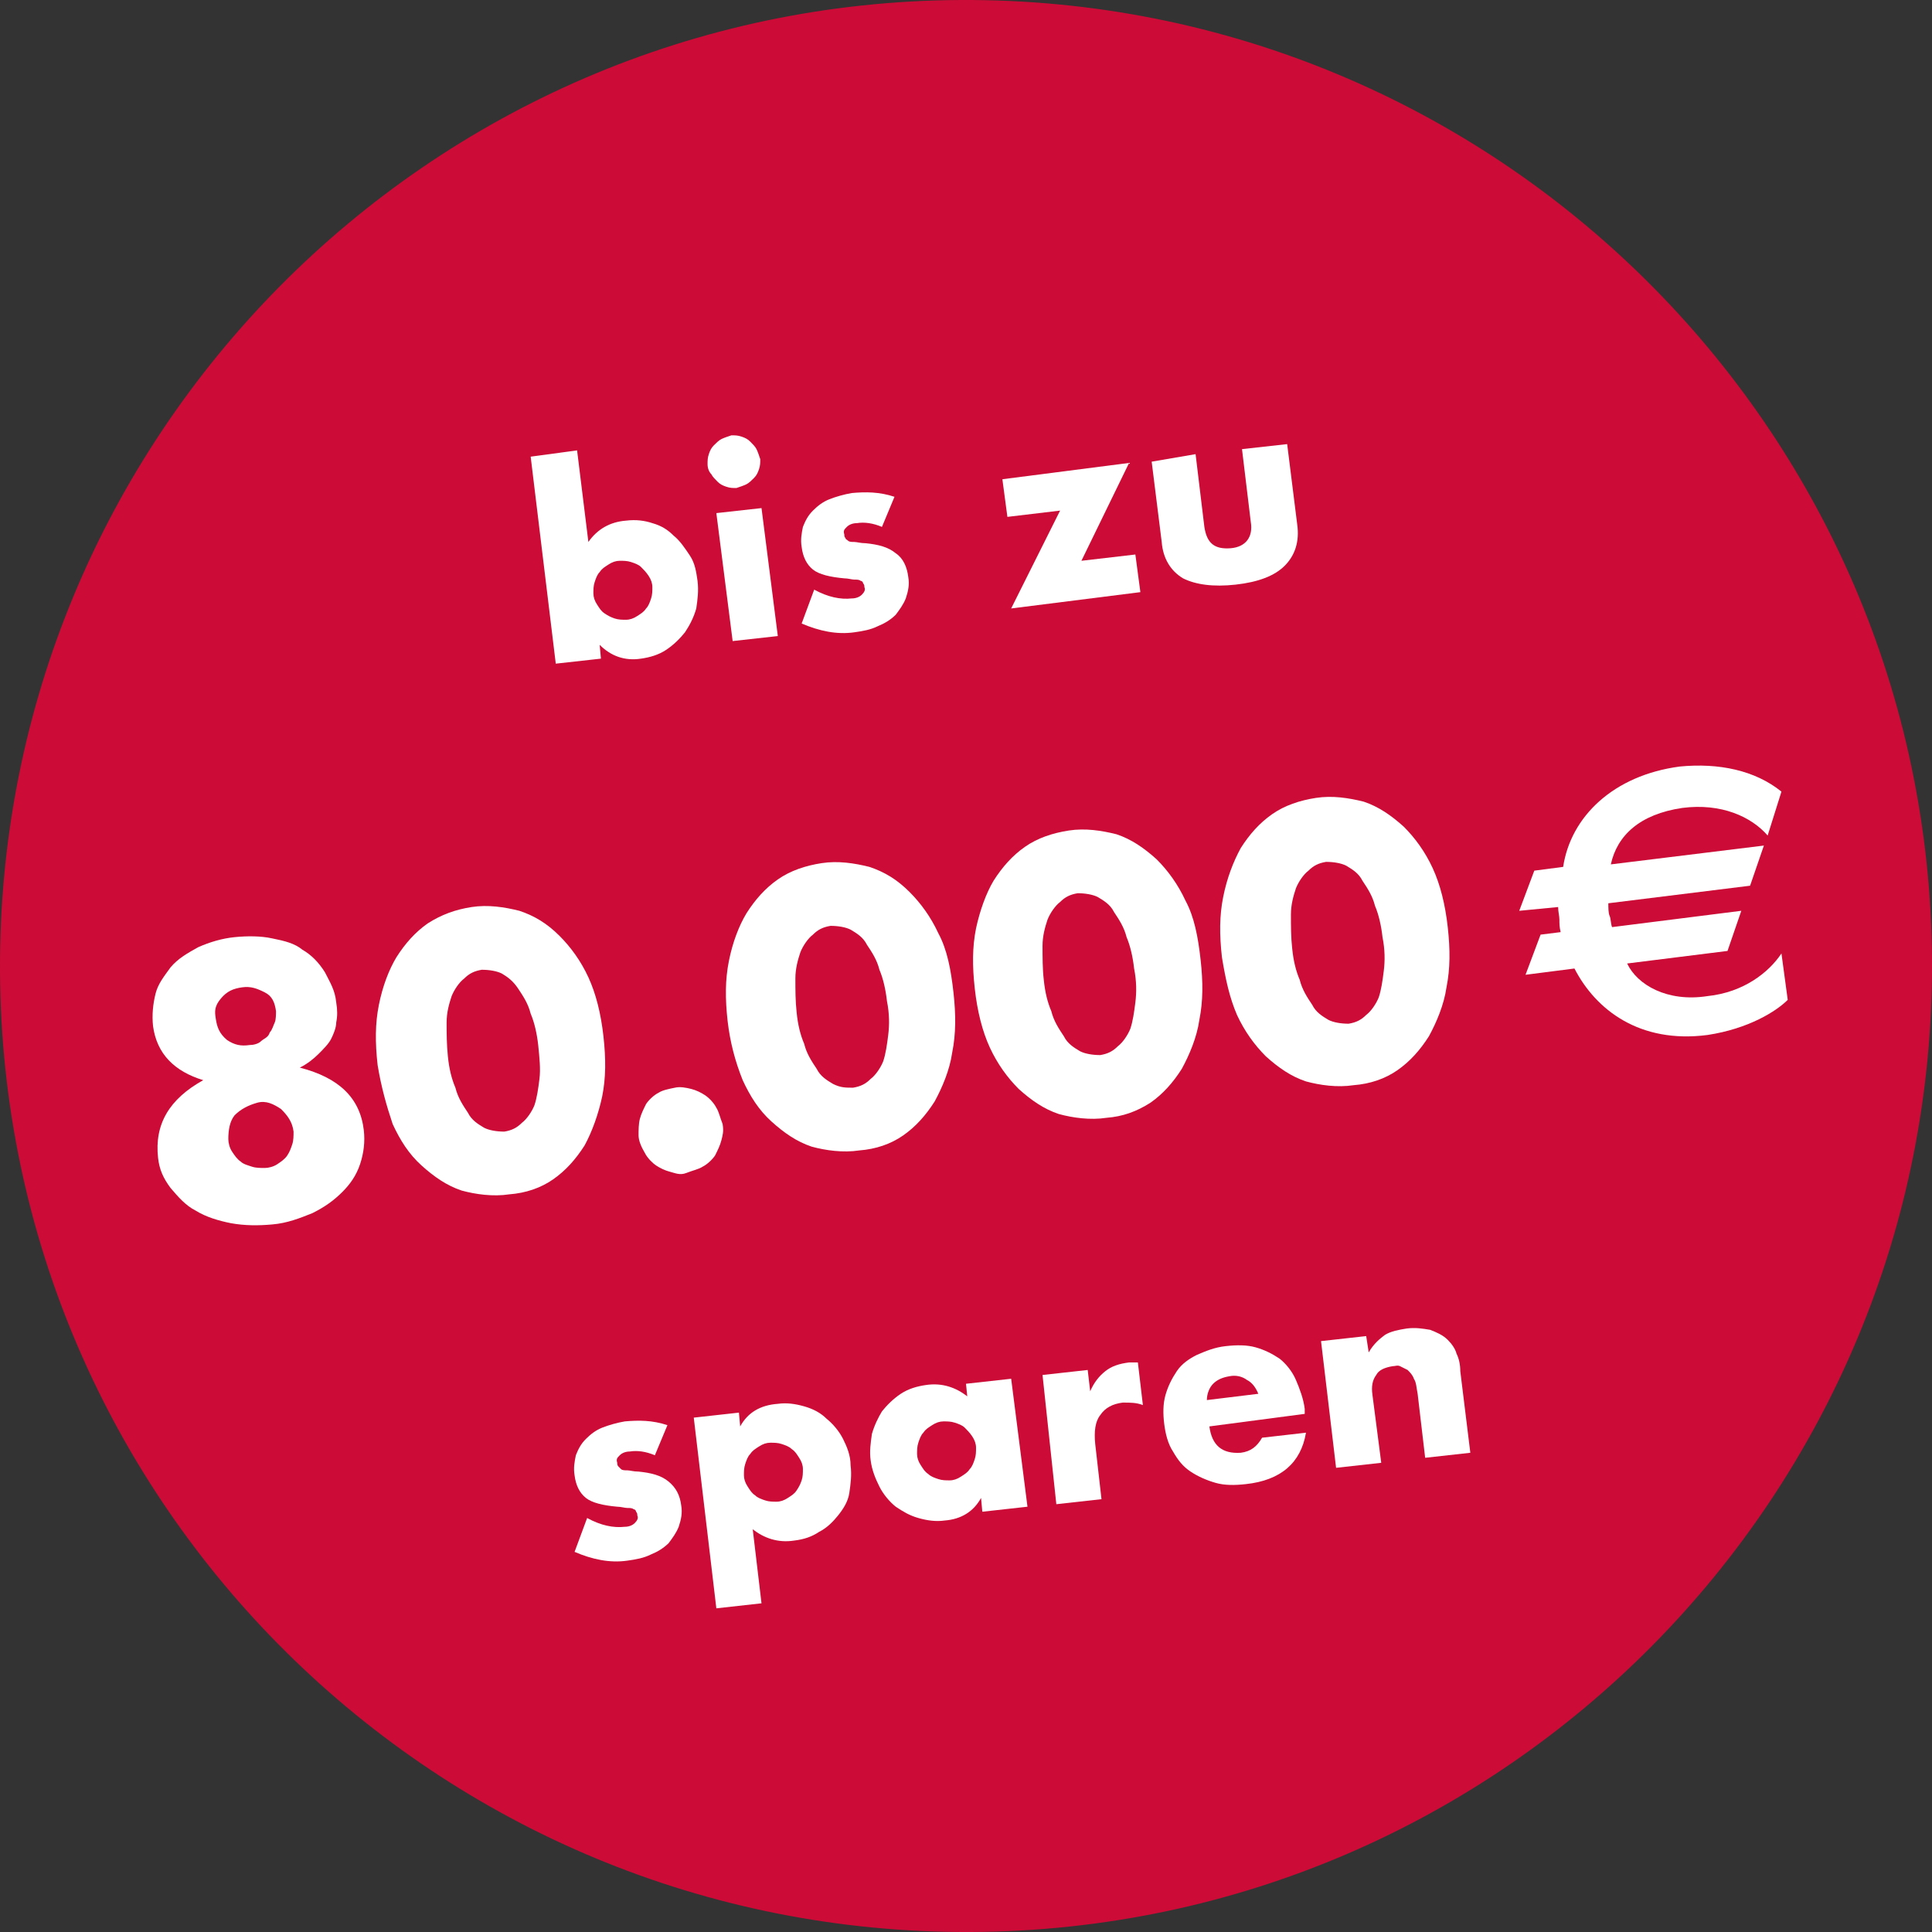<?xml version="1.0" encoding="utf-8"?>
<!-- Generator: Adobe Illustrator 26.3.1, SVG Export Plug-In . SVG Version: 6.00 Build 0)  -->
<svg version="1.1" id="Ebene_1" xmlns="http://www.w3.org/2000/svg" xmlns:xlink="http://www.w3.org/1999/xlink" x="0px" y="0px"
	 viewBox="0 0 154 154" style="enable-background:new 0 0 154 154;" xml:space="preserve">
<rect x="0" y="0" width="154" height="154" fill="#333333" stroke="none"/>
<style type="text/css">
	.st0{fill:#CC0B36;}
	.st1{display:none;fill:#FFFFFF;}
	.st2{display:none;}
	.st3{display:inline;fill:#FFFFFF;}
	.st4{fill:#FFFFFF;}
	.st5{display:none;fill:none;stroke:#FFFFFF;stroke-width:0.25;stroke-miterlimit:10;}
</style>
<g>
	<path class="st0" d="M77.4,154c42.5-0.2,76.8-34.9,76.6-77.4S119.1-0.2,76.6,0S-0.2,34.9,0,77.4S34.9,154.2,77.4,154"/>
	<path class="st1" d="M77.3,148.2C38,148.4,6,116.6,5.8,77.3S37.4,6,76.7,5.8s71.3,31.6,71.5,70.9S116.6,148,77.3,148.2L77.3,148.2z
		 M76.7,6.8C38,7,6.6,38.6,6.8,77.3s31.8,70.1,70.5,69.9c38.7-0.2,70.1-31.8,69.9-70.5C147,38,115.4,6.6,76.7,6.8z"/>
</g>
<g class="st2">
	<path class="st3" d="M44.9,35.7c-0.3-0.2-0.5-0.3-0.8-0.4c-0.3-0.1-0.5-0.1-0.8-0.1s-0.5,0.1-0.7,0.3s-0.2,0.4-0.2,0.6
		c0,0.2,0.1,0.3,0.2,0.4c0.1,0.1,0.2,0.2,0.4,0.2s0.3,0.1,0.5,0.1s0.4,0.1,0.6,0.1c0.8,0.2,1.4,0.4,1.8,0.8s0.7,0.9,0.7,1.6
		c0.1,0.5,0,0.9-0.1,1.3s-0.3,0.7-0.6,1s-0.6,0.5-1,0.8c-0.4,0.2-0.9,0.3-1.4,0.4c-1.1,0.1-2.2-0.1-3.3-0.6l0.8-2
		c0.4,0.3,0.8,0.5,1.1,0.6s0.7,0.1,1,0.1c0.4,0,0.7-0.2,0.8-0.4s0.2-0.4,0.2-0.6c0-0.1,0-0.2-0.1-0.3s-0.2-0.2-0.3-0.2
		c-0.1-0.1-0.3-0.1-0.5-0.2S43,39.1,42.7,39s-0.6-0.1-0.9-0.2c-0.3-0.1-0.6-0.2-0.8-0.4s-0.5-0.4-0.6-0.7c-0.2-0.3-0.3-0.6-0.3-1.1
		c0-0.4,0-0.9,0.1-1.2s0.3-0.7,0.5-1s0.5-0.5,0.9-0.7s0.8-0.3,1.3-0.4c0.4,0,0.9,0,1.4,0c0.5,0.1,1,0.2,1.5,0.4L44.9,35.7L44.9,35.7
		z"/>
	<path class="st3" d="M50.8,44.9l-2.2,0.3l-1-9.2l2.2-0.3l0.1,0.7c0.4-0.6,1-1,1.8-1.1c0.4,0,0.8,0,1.2,0.1s0.8,0.3,1.1,0.6
		s0.6,0.6,0.8,1s0.3,0.8,0.4,1.2s0,0.9-0.1,1.3s-0.3,0.8-0.5,1.1s-0.5,0.6-0.9,0.8s-0.8,0.3-1.2,0.4c-0.8,0.1-1.4-0.1-2-0.5
		L50.8,44.9L50.8,44.9z M52.8,38.4c0-0.2-0.1-0.4-0.2-0.5c-0.1-0.2-0.2-0.3-0.3-0.4s-0.3-0.2-0.5-0.2s-0.4-0.1-0.6,0
		c-0.2,0-0.4,0.1-0.5,0.2s-0.3,0.2-0.4,0.3s-0.2,0.3-0.2,0.5s-0.1,0.4,0,0.6c0,0.2,0.1,0.4,0.2,0.5s0.2,0.3,0.3,0.4s0.3,0.2,0.5,0.2
		c0.2,0.1,0.4,0.1,0.6,0c0.2,0,0.4-0.1,0.5-0.2c0.2-0.1,0.3-0.2,0.4-0.3s0.2-0.3,0.2-0.5S52.8,38.6,52.8,38.4L52.8,38.4z"/>
	<path class="st3" d="M60.6,34.4l2.2-0.3l0.8,6.1l-2.2,0.3l-0.1-0.7c-0.4,0.6-1,1-1.8,1.1c-0.4,0-0.9,0-1.3-0.1
		c-0.4-0.1-0.8-0.3-1.1-0.6s-0.6-0.6-0.8-1s-0.3-0.8-0.4-1.3c0-0.4,0-0.9,0.1-1.3s0.3-0.8,0.5-1.1s0.5-0.6,0.9-0.8
		c0.3-0.2,0.8-0.3,1.2-0.4c0.8-0.1,1.4,0.1,2,0.6L60.6,34.4L60.6,34.4z M58.3,37.7c0,0.2,0.1,0.4,0.2,0.5c0.1,0.2,0.2,0.3,0.3,0.4
		s0.3,0.2,0.5,0.2s0.4,0.1,0.6,0c0.2,0,0.4-0.1,0.5-0.2c0.2-0.1,0.3-0.2,0.4-0.3S61,38.2,61,38s0.1-0.4,0-0.5s-0.1-0.4-0.2-0.5
		s-0.2-0.3-0.3-0.4s-0.3-0.2-0.5-0.2s-0.4-0.1-0.6,0c-0.2,0-0.4,0.1-0.5,0.2c-0.2,0.1-0.3,0.2-0.4,0.3s-0.2,0.3-0.2,0.5
		C58.3,37.4,58.3,37.5,58.3,37.7L58.3,37.7z"/>
	<path class="st3" d="M64.2,33.9l2.2-0.3l0.1,1c0.2-0.4,0.4-0.7,0.7-0.9c0.3-0.2,0.7-0.4,1.1-0.4h0.2c0.1,0,0.2,0,0.2,0l0.2,2.1
		c-0.3-0.1-0.6-0.1-1-0.1c-0.5,0.1-0.9,0.3-1.1,0.6s-0.3,0.8-0.2,1.3l0.3,2.6l-2.2,0.3L64.2,33.9L64.2,33.9z"/>
	<path class="st3" d="M72.1,36.4c0.1,0.9,0.6,1.3,1.5,1.2c0.5-0.1,0.8-0.3,1-0.7l2.1-0.3c-0.2,1.5-1.2,2.3-2.9,2.5
		c-0.5,0.1-1,0-1.4-0.1s-0.8-0.3-1.2-0.5c-0.3-0.2-0.6-0.6-0.8-0.9c-0.2-0.4-0.3-0.8-0.4-1.3s0-1,0.1-1.4s0.3-0.8,0.6-1.1
		c0.3-0.3,0.6-0.6,1-0.8s0.9-0.3,1.4-0.4c0.5-0.1,1,0,1.4,0.1s0.8,0.3,1.1,0.5c0.3,0.3,0.6,0.6,0.8,1s0.3,0.9,0.4,1.4v0.2L72.1,36.4
		L72.1,36.4z M74.5,34.9c-0.1-0.3-0.3-0.5-0.5-0.7C73.7,34,73.4,34,73.1,34s-0.6,0.2-0.8,0.4S72,34.9,72,35.2L74.5,34.9L74.5,34.9z"
		/>
	<path class="st3" d="M77.5,32.3l2.2-0.3l0.1,0.8c0.2-0.4,0.5-0.7,0.8-0.8c0.3-0.2,0.6-0.3,1-0.3s0.8,0,1.1,0.1s0.6,0.3,0.8,0.5
		c0.2,0.2,0.3,0.4,0.4,0.7s0.2,0.5,0.2,0.9l0.5,3.9l-2.2,0.3L82,35c0-0.3-0.1-0.5-0.2-0.7s-0.2-0.3-0.3-0.4
		c-0.1-0.1-0.2-0.1-0.3-0.2c-0.1,0-0.2,0-0.4,0c-0.4,0-0.6,0.2-0.8,0.4c-0.2,0.2-0.2,0.6-0.2,1l0.4,3.3L78,38.7L77.5,32.3L77.5,32.3
		z"/>
	<path class="st3" d="M94.5,29.6c-0.3-0.2-0.6-0.3-0.8-0.4s-0.5-0.1-0.8-0.1s-0.5,0.1-0.7,0.3C92,29.6,92,29.8,92,30
		s0.1,0.3,0.2,0.4s0.2,0.2,0.4,0.2c0.2,0.1,0.3,0.1,0.6,0.1c0.2,0,0.4,0.1,0.6,0.1c0.8,0.2,1.4,0.4,1.8,0.8s0.7,0.9,0.7,1.6
		c0.1,0.5,0,0.9-0.1,1.3s-0.3,0.7-0.6,1c-0.3,0.3-0.6,0.5-1,0.8c-0.4,0.2-0.9,0.3-1.4,0.4c-1.1,0.1-2.2-0.1-3.3-0.6l0.8-2
		c0.4,0.3,0.8,0.5,1.1,0.6s0.7,0.1,1,0.1c0.4,0,0.7-0.2,0.8-0.4s0.2-0.4,0.2-0.6c0-0.1-0.1-0.2-0.1-0.3c-0.1-0.1-0.2-0.2-0.3-0.2
		c-0.1-0.1-0.3-0.1-0.5-0.2s-0.4-0.1-0.7-0.2c-0.3-0.1-0.6-0.1-0.9-0.2c-0.3-0.1-0.6-0.2-0.8-0.4s-0.5-0.4-0.6-0.6s-0.3-0.6-0.3-1.1
		c-0.1-0.4,0-0.9,0.1-1.2s0.3-0.7,0.5-1s0.5-0.5,0.9-0.7s0.8-0.3,1.3-0.4c0.4,0,0.9,0,1.4,0s1,0.2,1.5,0.4L94.5,29.6L94.5,29.6z"/>
	<path class="st3" d="M96.6,27.6c0-0.2,0-0.3,0-0.5c0.1-0.1,0.1-0.3,0.2-0.4s0.2-0.2,0.4-0.3s0.3-0.1,0.5-0.1s0.3,0,0.5,0
		s0.3,0.1,0.4,0.2s0.2,0.2,0.3,0.4c0.1,0.1,0.1,0.3,0.2,0.5s0,0.3,0,0.5c-0.1,0.2-0.1,0.3-0.2,0.4s-0.2,0.2-0.4,0.3
		s-0.3,0.1-0.5,0.1s-0.3,0-0.5,0s-0.3-0.1-0.4-0.2s-0.2-0.2-0.3-0.4C96.7,27.9,96.7,27.7,96.6,27.6z M99.2,29.6l0.8,6.1L97.8,36
		L97,29.9C97.1,29.9,99.2,29.6,99.2,29.6z"/>
	<path class="st3" d="M103,32.6c0.1,0.9,0.6,1.3,1.5,1.2c0.5-0.1,0.8-0.3,1-0.7l2.1-0.3c-0.2,1.5-1.2,2.3-2.9,2.5
		c-0.5,0.1-1,0-1.4-0.1s-0.8-0.3-1.2-0.5c-0.3-0.2-0.6-0.6-0.8-0.9c-0.2-0.4-0.3-0.8-0.4-1.3s0-1,0.1-1.4s0.3-0.8,0.6-1.1
		s0.6-0.6,1-0.8s0.9-0.3,1.4-0.4s1,0,1.4,0.1s0.8,0.3,1.1,0.5c0.3,0.3,0.6,0.6,0.8,1s0.3,0.9,0.4,1.4V32L103,32.6L103,32.6z
		 M105.4,31.1c-0.1-0.3-0.3-0.5-0.5-0.7s-0.5-0.2-0.8-0.2s-0.6,0.2-0.8,0.4s-0.3,0.5-0.3,0.8L105.4,31.1L105.4,31.1z"/>
</g>
<g class="st2">
	<path class="st3" d="M60.4,34.7l0,4.4c0.5-0.5,1.1-0.8,1.9-0.8c0.5,0,0.9,0.1,1.3,0.3s0.8,0.4,0.9,0.7c0.3,0.3,0.4,0.7,0.7,1.1
		c0.3,0.4,0.2,0.8,0.3,1.2c0,0.5-0.1,0.9-0.3,1.3c-0.1,0.4-0.4,0.8-0.6,1c-0.2,0.3-0.6,0.5-1,0.7c-0.4,0.2-0.8,0.2-1.2,0.3
		c-0.8,0-1.5-0.3-1.9-0.8l0,0.7l-2.2,0l0-10L60.4,34.7L60.4,34.7z M63.2,41.5c0-0.2-0.1-0.4-0.1-0.5c-0.1-0.2-0.2-0.3-0.3-0.4
		c-0.1-0.1-0.3-0.2-0.5-0.3c-0.2,0-0.4-0.1-0.6-0.1c-0.2,0-0.4,0.1-0.5,0.1c-0.2,0.1-0.3,0.2-0.4,0.3s-0.2,0.3-0.3,0.5
		c0,0.2-0.1,0.4-0.1,0.6s0.1,0.4,0.1,0.5c0.1,0.2,0.2,0.3,0.3,0.4c0.1,0.1,0.3,0.2,0.5,0.3c0.2,0,0.4,0.1,0.6,0.1
		c0.2-0.1,0.4-0.1,0.5-0.1c0.2-0.1,0.3-0.2,0.4-0.3s0.1-0.3,0.2-0.5C63,41.9,63.1,41.7,63.2,41.5z"/>
	<path class="st3" d="M66.3,36.1c0-0.2,0-0.3,0.1-0.5s0.1-0.3,0.2-0.4s0.2-0.2,0.3-0.3c0.1-0.1,0.3-0.1,0.5-0.1
		c0.2-0.1,0.3,0,0.5,0.1c0.2,0,0.3,0.1,0.4,0.2c0.1,0.1,0.2,0.2,0.3,0.3c0.2,0.3,0.2,0.4,0.1,0.6s0,0.3-0.1,0.5
		c-0.1,0.2-0.1,0.3-0.2,0.4c-0.1,0.1-0.2,0.2-0.4,0.3c-0.2,0.1-0.3,0.1-0.5,0.1s-0.3,0-0.5-0.1s-0.3-0.1-0.4-0.2s-0.2-0.2-0.3-0.3
		C66.4,36.4,66.3,36.3,66.3,36.1L66.3,36.1z M68.7,38.5l0.1,6.2l-2.2-0.1l-0.1-6.2L68.7,38.5L68.7,38.5z"/>
	<path class="st3" d="M74.1,40c-0.4-0.2-0.8-0.3-1.2-0.3c-0.2,0-0.3,0.1-0.5,0.1c-0.1,0.1-0.2,0.2-0.2,0.3s0,0.1,0.1,0.2
		c0.1,0.1,0.1,0.1,0.2,0.1c0.1,0,0.2,0,0.3,0.1c0.1,0.1,0.3,0,0.5,0.2c0.6,0.1,1.1,0.3,1.3,0.7c0.3,0.3,0.4,0.7,0.5,1.2
		c0,0.4-0.1,0.7-0.2,1c-0.1,0.3-0.4,0.6-0.6,0.7c-0.2,0.2-0.5,0.3-1,0.5c-0.3,0.2-0.7,0.1-1.2,0.2c-0.8,0-1.7-0.2-2.4-0.7l0.8-1.5
		c0.7,0.4,1.1,0.6,1.7,0.6c0.2,0,0.4-0.1,0.5-0.1c0.1-0.1,0.2-0.2,0.2-0.4c0-0.1,0-0.1-0.1-0.2l-0.1-0.1c0,0-0.2-0.1-0.3-0.1
		c-0.1,0-0.3,0-0.5-0.1c-0.7-0.1-1.2-0.3-1.4-0.6c-0.3-0.2-0.4-0.7-0.4-1.1c0-0.3,0.1-0.7,0.2-1c0.1-0.3,0.3-0.5,0.6-0.7
		c0.2-0.2,0.5-0.3,0.9-0.4c0.3-0.1,0.7-0.1,1.1-0.2c0.7,0,1.3,0.2,2,0.4L74.1,40L74.1,40z"/>
	<path class="st3" d="M83.4,42.7l2.6,0l0,1.8l-6.3,0.1l2.8-4.4l-2.5,0l0-1.8l6.2-0.1L83.4,42.7L83.4,42.7z"/>
	<path class="st3" d="M89.3,38.4l0,3.4c0,0.8,0.4,1.2,1.1,1.1s1.2-0.4,1.1-1.2l0-3.4l2.2,0l0,3.9c0,0.8-0.3,1.5-0.8,1.9
		c-0.6,0.4-1.4,0.6-2.5,0.6c-1.1,0-1.9-0.2-2.4-0.6c-0.6-0.4-0.8-1-0.8-1.9l0-3.9L89.3,38.4L89.3,38.4z"/>
</g>
<g>
	<path class="st4" d="M16.2,86.1c-2.3-0.7-3.7-2.1-4-4.3c-0.1-0.9,0-1.8,0.2-2.6c0.2-0.8,0.7-1.4,1.2-2.1c0.6-0.7,1.3-1.1,2.2-1.6
		c0.9-0.4,1.9-0.7,2.9-0.8s2.1-0.1,3,0.1c1,0.2,1.8,0.4,2.4,0.9c0.7,0.4,1.3,1,1.8,1.8c0.4,0.8,0.8,1.4,0.9,2.4
		c0.1,0.6,0.1,1.1,0,1.6c0,0.4-0.2,0.9-0.4,1.3s-0.6,0.8-1,1.2c-0.4,0.4-0.9,0.8-1.5,1.1c3.1,0.8,4.8,2.4,5.1,5
		c0.1,0.9,0,1.8-0.3,2.7c-0.3,0.9-0.8,1.6-1.4,2.2c-0.7,0.7-1.4,1.2-2.4,1.7c-1,0.4-2,0.8-3.2,0.9c-1.1,0.1-2.2,0.1-3.3-0.1
		c-1-0.2-2-0.5-2.8-1c-0.8-0.4-1.4-1.1-2-1.8c-0.6-0.8-0.9-1.5-1-2.4C12.3,89.6,13.5,87.6,16.2,86.1L16.2,86.1z M17.2,81.2
		c0.1,0.7,0.3,1.2,0.9,1.7c0.6,0.4,1.1,0.5,1.8,0.4c0.3,0,0.7-0.1,0.9-0.3c0.2-0.2,0.6-0.3,0.7-0.7c0.2-0.2,0.3-0.6,0.4-0.8
		c0.1-0.2,0.1-0.7,0.1-0.9c-0.1-0.7-0.3-1.2-0.9-1.5c-0.6-0.3-1.1-0.5-1.8-0.4s-1.2,0.3-1.7,0.9S17.1,80.6,17.2,81.2z M18.2,90.8
		c0,0.3,0.1,0.7,0.3,1c0.2,0.3,0.4,0.6,0.7,0.8c0.2,0.2,0.6,0.3,0.9,0.4c0.3,0.1,0.7,0.1,1,0.1s0.7-0.1,1-0.3
		c0.3-0.2,0.6-0.4,0.8-0.7s0.3-0.6,0.4-0.9c0.1-0.3,0.1-0.7,0.1-1c-0.1-0.8-0.5-1.3-1-1.8c-0.6-0.4-1.2-0.7-1.9-0.5s-1.3,0.5-1.8,1
		C18.3,89.4,18.2,90.1,18.2,90.8L18.2,90.8z"/>
	<path class="st4" d="M30.1,84.9c-0.2-1.8-0.2-3.3,0.1-4.8s0.8-2.8,1.4-3.8c0.7-1.1,1.5-2,2.5-2.7c1.1-0.7,2.2-1.1,3.5-1.3
		c1.3-0.2,2.6,0,3.8,0.3c1.2,0.4,2.2,1,3.2,2c0.9,0.9,1.7,2,2.3,3.3s1,2.9,1.2,4.7c0.2,1.8,0.2,3.3-0.1,4.8
		c-0.3,1.4-0.8,2.8-1.4,3.9c-0.7,1.1-1.5,2-2.5,2.7c-1,0.7-2.2,1.1-3.5,1.2c-1.3,0.2-2.7,0-3.8-0.3c-1.2-0.4-2.2-1.1-3.2-2
		c-1-0.9-1.7-2-2.3-3.3C30.8,88.1,30.4,86.7,30.1,84.9L30.1,84.9z M35.7,84.2c0.1,1,0.3,1.8,0.6,2.5c0.2,0.8,0.6,1.4,1,2
		c0.3,0.6,0.8,0.9,1.3,1.2c0.4,0.2,1,0.3,1.6,0.3c0.6-0.1,1-0.3,1.4-0.7c0.4-0.3,0.8-0.9,1-1.4c0.2-0.6,0.3-1.3,0.4-2.1
		c0.1-0.8,0-1.7-0.1-2.7c-0.1-0.9-0.3-1.8-0.6-2.5c-0.2-0.8-0.6-1.4-1-2c-0.4-0.6-0.8-0.9-1.3-1.2c-0.4-0.2-1-0.3-1.6-0.3
		c-0.6,0.1-1,0.3-1.4,0.7c-0.4,0.3-0.8,0.9-1,1.4c-0.2,0.6-0.4,1.3-0.4,2.1C35.6,82.4,35.6,83.2,35.7,84.2L35.7,84.2z"/>
	<path class="st4" d="M50.9,90.5c0-0.4,0-0.9,0.1-1.3s0.3-0.8,0.5-1.2c0.2-0.3,0.6-0.7,1-0.9c0.3-0.2,0.8-0.3,1.3-0.4
		c0.4-0.1,0.9,0,1.3,0.1c0.4,0.1,0.8,0.3,1.1,0.5c0.3,0.2,0.7,0.6,0.9,1c0.2,0.3,0.3,0.8,0.5,1.3c0.1,0.6,0,0.9-0.1,1.3
		c-0.1,0.4-0.3,0.8-0.5,1.2c-0.2,0.3-0.6,0.7-1,0.9c-0.3,0.2-0.8,0.3-1.3,0.5s-0.9,0-1.3-0.1c-0.4-0.1-0.8-0.3-1.1-0.5
		s-0.7-0.6-0.9-1C51.1,91.4,50.9,90.9,50.9,90.5L50.9,90.5z"/>
	<path class="st4" d="M58,81.4c-0.2-1.8-0.2-3.3,0.1-4.8s0.8-2.8,1.4-3.8c0.7-1.1,1.5-2,2.5-2.7c1-0.7,2.2-1.1,3.5-1.3
		c1.3-0.2,2.6,0,3.8,0.3c1.2,0.4,2.2,1,3.2,2c0.9,0.9,1.7,2,2.3,3.3c0.7,1.3,1,2.9,1.2,4.7s0.2,3.3-0.1,4.8
		c-0.2,1.4-0.8,2.8-1.4,3.9c-0.7,1.1-1.5,2-2.5,2.7s-2.2,1.1-3.5,1.2c-1.3,0.2-2.7,0-3.8-0.3c-1.2-0.4-2.2-1.1-3.2-2
		c-1-0.9-1.7-2-2.3-3.3C58.6,84.6,58.2,83.1,58,81.4L58,81.4z M63.5,80.7c0.1,1,0.3,1.8,0.6,2.5c0.2,0.8,0.6,1.4,1,2
		c0.3,0.6,0.8,0.9,1.3,1.2c0.6,0.3,1,0.3,1.6,0.3c0.6-0.1,1-0.3,1.4-0.7c0.4-0.3,0.8-0.9,1-1.4c0.2-0.6,0.3-1.3,0.4-2.1
		c0.1-0.8,0.1-1.7-0.1-2.7c-0.1-0.9-0.3-1.8-0.6-2.5c-0.2-0.8-0.6-1.4-1-2c-0.3-0.6-0.8-0.9-1.3-1.2c-0.4-0.2-1-0.3-1.6-0.3
		c-0.6,0.1-1,0.3-1.4,0.7c-0.4,0.3-0.8,0.9-1,1.4c-0.2,0.6-0.4,1.3-0.4,2.1C63.4,78.9,63.4,79.8,63.5,80.7L63.5,80.7z"/>
	<path class="st4" d="M77.7,78.8c-0.2-1.8-0.2-3.3,0.1-4.8c0.3-1.4,0.8-2.8,1.4-3.8c0.7-1.1,1.5-2,2.5-2.7s2.2-1.1,3.5-1.3
		c1.3-0.2,2.6,0,3.8,0.3c1.2,0.4,2.2,1.1,3.2,2c0.9,0.9,1.7,2,2.3,3.3c0.7,1.3,1,2.9,1.2,4.7c0.2,1.8,0.2,3.3-0.1,4.8
		c-0.2,1.4-0.8,2.8-1.4,3.9c-0.7,1.1-1.5,2-2.5,2.7c-1.1,0.7-2.2,1.1-3.5,1.2c-1.3,0.2-2.7,0-3.8-0.3c-1.2-0.4-2.2-1.1-3.2-2
		c-0.9-0.9-1.7-2-2.3-3.3C78.3,82.2,77.9,80.6,77.7,78.8L77.7,78.8z M83.2,78.1c0.1,1,0.3,1.8,0.6,2.5c0.2,0.8,0.6,1.4,1,2
		c0.3,0.6,0.8,0.9,1.3,1.2c0.4,0.2,1,0.3,1.6,0.3c0.6-0.1,1-0.3,1.4-0.7c0.4-0.3,0.8-0.9,1-1.4c0.2-0.6,0.3-1.3,0.4-2.1
		c0.1-0.8,0.1-1.7-0.1-2.7c-0.1-0.9-0.3-1.8-0.6-2.5c-0.2-0.8-0.6-1.4-1-2c-0.3-0.6-0.8-0.9-1.3-1.2c-0.4-0.2-1-0.3-1.6-0.3
		c-0.6,0.1-1,0.3-1.4,0.7c-0.4,0.3-0.8,0.9-1,1.4c-0.2,0.6-0.4,1.3-0.4,2.1S83.1,77.3,83.2,78.1L83.2,78.1z"/>
	<path class="st4" d="M97.4,76.3c-0.2-1.8-0.2-3.3,0.1-4.8s0.8-2.8,1.4-3.9c0.7-1.1,1.5-2,2.5-2.7c1-0.7,2.2-1.1,3.5-1.3
		c1.3-0.2,2.6,0,3.8,0.3c1.2,0.4,2.2,1.1,3.2,2c0.9,0.9,1.7,2,2.3,3.3s1,2.9,1.2,4.7s0.2,3.3-0.1,4.8c-0.2,1.4-0.8,2.8-1.4,3.9
		c-0.7,1.1-1.5,2-2.5,2.7s-2.2,1.1-3.5,1.2c-1.3,0.2-2.7,0-3.8-0.3c-1.2-0.4-2.2-1.1-3.2-2c-0.9-0.9-1.7-2-2.3-3.3
		C98,79.5,97.7,78.1,97.4,76.3L97.4,76.3z M103,75.6c0.1,1,0.3,1.8,0.6,2.5c0.2,0.8,0.6,1.4,1,2c0.3,0.6,0.8,0.9,1.3,1.2
		c0.4,0.2,1,0.3,1.6,0.3c0.6-0.1,1-0.3,1.4-0.7c0.4-0.3,0.8-0.9,1-1.4c0.2-0.6,0.3-1.3,0.4-2.1c0.1-0.8,0.1-1.7-0.1-2.7
		c-0.1-0.9-0.3-1.8-0.6-2.5c-0.2-0.8-0.6-1.4-1-2c-0.3-0.6-0.8-0.9-1.3-1.2c-0.4-0.2-1-0.3-1.6-0.3c-0.6,0.1-1,0.3-1.4,0.7
		c-0.4,0.3-0.8,0.9-1,1.4c-0.2,0.6-0.4,1.3-0.4,2.1C102.9,73.8,102.9,74.7,103,75.6L103,75.6z"/>
</g>
<path class="st4" d="M140.9,66.6c-1.3-1.5-3.7-2.6-6.8-2.2c-3.4,0.5-5.2,2.2-5.7,4.5l12.2-1.5l-1.1,3.2l-11.3,1.4c0,0.3,0,0.8,0.1,1
	s0.1,0.7,0.2,0.9l10.3-1.3l-1.1,3.2l-8,1c0.8,1.7,3.2,3.1,6.4,2.6c2.9-0.3,4.9-1.9,5.9-3.4l0.5,3.7c-0.9,0.9-3.1,2.3-6.4,2.8
	c-5.4,0.7-8.9-2-10.6-5.3l-3.9,0.5l1.2-3.2l1.6-0.2c-0.1-0.4-0.1-0.7-0.1-1c0-0.3-0.1-0.6-0.1-1l-3.1,0.3l1.2-3.2l2.3-0.3
	c0.6-4,4-7.3,9.3-8c3.1-0.3,6,0.3,8.1,2L140.9,66.6L140.9,66.6z"/>
<g class="st2">
	<path class="st3" d="M38,97.8l2.2-0.3l1.2,9.9l-2.2,0.3l-0.1-0.7c-0.4,0.6-1,1-1.8,1.1c-0.4,0.1-0.9,0-1.3-0.1
		c-0.4-0.1-0.8-0.3-1.1-0.6s-0.6-0.6-0.8-1s-0.3-0.8-0.4-1.3c0-0.4,0-0.9,0.1-1.3s0.3-0.8,0.5-1.1s0.5-0.6,0.9-0.8s0.8-0.3,1.2-0.4
		c0.8-0.1,1.4,0.1,2,0.6C38.6,102.2,38,97.8,38,97.8z M36.1,104.9c0,0.2,0.1,0.4,0.2,0.5c0.1,0.2,0.2,0.3,0.3,0.4s0.3,0.2,0.5,0.2
		c0.2,0.1,0.4,0.1,0.6,0c0.2,0,0.4-0.1,0.5-0.2s0.3-0.2,0.4-0.3c0.1-0.1,0.2-0.3,0.2-0.5s0.1-0.4,0-0.6s-0.1-0.4-0.2-0.5
		s-0.2-0.3-0.3-0.4s-0.3-0.2-0.5-0.2c-0.2-0.1-0.4-0.1-0.6,0s-0.4,0.1-0.5,0.2s-0.3,0.2-0.4,0.3c-0.1,0.1-0.2,0.3-0.2,0.5
		C36.1,104.6,36.1,104.7,36.1,104.9L36.1,104.9z"/>
	<path class="st3" d="M44.2,100.9l0.4,3.4c0.1,0.8,0.5,1.1,1.2,1s1-0.5,1-1.3l-0.4-3.4l2.2-0.3l0.5,3.9c0.1,0.8-0.1,1.5-0.6,2
		s-1.3,0.8-2.4,0.9s-1.9,0-2.5-0.3s-0.9-0.9-1-1.8l-0.5-3.9L44.2,100.9L44.2,100.9z"/>
	<path class="st3" d="M50,100.2l2.2-0.3l0.1,1c0.2-0.4,0.4-0.7,0.7-0.9c0.3-0.2,0.7-0.4,1.1-0.4c0.1,0,0.1,0,0.2,0
		c0.1,0,0.2,0,0.2,0l0.2,2.1c-0.3-0.1-0.6-0.1-1-0.1c-0.5,0.1-0.9,0.3-1.1,0.6c-0.2,0.3-0.3,0.8-0.2,1.3l0.3,2.6l-2.2,0.3L50,100.2
		L50,100.2z"/>
	<path class="st3" d="M60.4,100.9c-0.4-0.2-0.8-0.3-1.2-0.2c-0.2,0-0.4,0.1-0.6,0.2s-0.3,0.2-0.4,0.4s-0.2,0.3-0.3,0.5
		c0,0.2-0.1,0.4,0,0.6c0,0.2,0.1,0.4,0.2,0.6s0.2,0.3,0.4,0.4s0.3,0.2,0.5,0.2s0.4,0.1,0.6,0c0.4-0.1,0.8-0.2,1.1-0.6l0.2,1.8
		c-0.5,0.3-1,0.5-1.5,0.5c-0.4,0.1-0.9,0-1.3-0.1s-0.8-0.3-1.1-0.5s-0.6-0.6-0.9-0.9c-0.2-0.4-0.4-0.8-0.4-1.3
		c-0.1-0.5,0-0.9,0.1-1.4c0.1-0.4,0.3-0.8,0.6-1.1c0.3-0.3,0.6-0.6,1-0.8s0.8-0.3,1.3-0.4s1,0,1.5,0.2L60.4,100.9L60.4,100.9z"/>
	<path class="st3" d="M60.8,95l2.2-0.3l0.6,4.6c0.2-0.4,0.5-0.7,0.8-0.8s0.6-0.3,1-0.3c0.8-0.1,1.4,0.1,1.8,0.4
		c0.4,0.4,0.7,0.9,0.8,1.7l0.5,3.9l-2.2,0.3l-0.4-3.1c0-0.3-0.1-0.6-0.2-0.7c-0.1-0.2-0.2-0.3-0.3-0.4c-0.2-0.1-0.4-0.2-0.7-0.2
		c-0.4,0-0.6,0.2-0.8,0.4c-0.2,0.2-0.2,0.6-0.2,1l0.4,3.3l-2.2,0.3L60.8,95L60.8,95z"/>
	<path class="st3" d="M81.7,102.5l-2.9,0.4l-2.7-3.2l0.4,3.5l-2.3,0.3l-1.1-9l3.6-0.4c0.5-0.1,0.9,0,1.3,0.1s0.7,0.3,1,0.5
		s0.5,0.5,0.7,0.8s0.3,0.7,0.3,1.1c0.1,0.7,0,1.3-0.3,1.7s-0.7,0.8-1.3,1L81.7,102.5L81.7,102.5z M76,98.1l0.4-0.1
		c0.5-0.1,0.8-0.2,1-0.4c0.2-0.2,0.3-0.5,0.3-0.9s-0.2-0.6-0.5-0.8s-0.6-0.2-1.1-0.2l-0.4,0.1L76,98.1L76,98.1z"/>
	<path class="st3" d="M86.2,95.7l2.2-0.3l0.8,6.1l-2.2,0.3l-0.1-0.7c-0.4,0.6-1,1-1.8,1.1c-0.4,0.1-0.9,0-1.3-0.1s-0.8-0.3-1.1-0.6
		c-0.3-0.3-0.6-0.6-0.8-1c-0.2-0.4-0.3-0.8-0.4-1.3c-0.1-0.4,0-0.9,0.1-1.3s0.3-0.8,0.5-1.1s0.5-0.6,0.9-0.8
		c0.3-0.2,0.8-0.3,1.2-0.4c0.8-0.1,1.4,0.1,2,0.6C86.3,96.3,86.2,95.7,86.2,95.7z M83.9,99.1c0,0.2,0.1,0.4,0.2,0.5
		c0.1,0.2,0.2,0.3,0.3,0.4s0.3,0.2,0.5,0.2c0.2,0.1,0.4,0.1,0.6,0c0.2,0,0.4-0.1,0.5-0.2s0.3-0.2,0.4-0.3c0.1-0.1,0.2-0.3,0.2-0.5
		c0.1-0.2,0.1-0.4,0.1-0.6s-0.1-0.4-0.2-0.5c-0.1-0.2-0.2-0.3-0.3-0.4s-0.3-0.2-0.5-0.2s-0.4-0.1-0.6,0c-0.2,0-0.4,0.1-0.5,0.2
		s-0.3,0.2-0.4,0.3c-0.1,0.1-0.2,0.3-0.2,0.5C83.9,98.7,83.8,98.9,83.9,99.1L83.9,99.1z"/>
	<path class="st3" d="M91.5,91.2l0.5,4.4c0.4-0.6,1.1-0.9,1.8-1c0.4-0.1,0.9,0,1.3,0.1s0.8,0.3,1.1,0.6c0.3,0.3,0.6,0.6,0.8,0.9
		s0.3,0.8,0.4,1.2c0.1,0.4,0,0.9-0.1,1.3s-0.3,0.8-0.5,1.1s-0.5,0.6-0.9,0.8s-0.8,0.3-1.2,0.4c-0.8,0.1-1.5-0.1-2-0.6l0.1,0.7
		l-2.2,0.3l-1.2-9.9C89.3,91.5,91.5,91.2,91.5,91.2z M95,97.7c0-0.2-0.1-0.4-0.2-0.5c-0.1-0.2-0.2-0.3-0.3-0.4s-0.3-0.2-0.5-0.2
		c-0.2-0.1-0.4-0.1-0.6,0c-0.2,0-0.4,0.1-0.5,0.2c-0.2,0.1-0.3,0.2-0.4,0.3s-0.2,0.3-0.2,0.5c-0.1,0.2-0.1,0.4-0.1,0.6
		s0.1,0.4,0.2,0.5c0.1,0.2,0.2,0.3,0.3,0.4s0.3,0.2,0.5,0.2c0.2,0.1,0.4,0.1,0.6,0.1s0.4-0.1,0.5-0.2c0.2-0.1,0.3-0.2,0.4-0.3
		s0.2-0.3,0.2-0.5C95,98.1,95.1,97.9,95,97.7z"/>
	<path class="st3" d="M102.8,93.7l2.2-0.3l0.8,6.1l-2.2,0.3l-0.1-0.7c-0.4,0.6-1,1-1.8,1.1c-0.4,0.1-0.9,0-1.3-0.1s-0.8-0.3-1.1-0.6
		c-0.3-0.3-0.6-0.6-0.8-1c-0.2-0.4-0.3-0.8-0.4-1.3c-0.1-0.4,0-0.9,0.1-1.3s0.3-0.8,0.5-1.1s0.5-0.6,0.9-0.8s0.8-0.3,1.2-0.4
		c0.8-0.1,1.4,0.1,2,0.6C102.9,94.3,102.8,93.7,102.8,93.7z M100.5,97c0,0.2,0.1,0.4,0.2,0.5s0.2,0.3,0.3,0.4s0.3,0.2,0.5,0.2
		s0.4,0.1,0.6,0c0.2,0,0.4-0.1,0.5-0.2s0.3-0.2,0.4-0.3c0.1-0.1,0.2-0.3,0.2-0.5c0.1-0.2,0.1-0.4,0.1-0.6s-0.1-0.4-0.2-0.5
		c-0.1-0.2-0.2-0.3-0.3-0.4s-0.3-0.2-0.5-0.2s-0.4-0.1-0.6,0c-0.2,0-0.4,0.1-0.5,0.2s-0.3,0.2-0.4,0.3c-0.1,0.1-0.2,0.3-0.2,0.5
		C100.5,96.7,100.5,96.8,100.5,97L100.5,97z"/>
	<path class="st3" d="M109.1,94.7l0.5,4.3l-2.2,0.3l-0.5-4.3l-0.7,0.1l-0.2-1.8l0.7-0.1l-0.2-1.8l2.2-0.3l0.2,1.8l1.2-0.2l0.2,1.8
		L109.1,94.7L109.1,94.7z"/>
	<path class="st3" d="M113.7,94.2l0.5,4.3l-2.2,0.3l-0.5-4.3l-0.7,0.1l-0.2-1.8l0.7-0.1l-0.2-1.8l2.2-0.3l0.2,1.8l1.2-0.2L115,94
		L113.7,94.2L113.7,94.2z"/>
	<path class="st3" d="M126.1,93.5c0.4-0.5,0.8-1,1-1.4l1.5,1.1c-0.1,0.2-0.2,0.4-0.4,0.6s-0.3,0.4-0.5,0.7l-0.2,0.2l2.3,1.9
		l-2.9,0.4l-0.9-0.7c-1,0.8-2,1.3-2.9,1.4c-0.4,0.1-0.8,0-1.2-0.1s-0.7-0.2-1-0.4s-0.5-0.4-0.7-0.7c-0.2-0.3-0.3-0.6-0.3-1
		c0-0.3,0-0.6,0-0.9c0.1-0.3,0.2-0.5,0.4-0.8c0.1-0.2,0.3-0.4,0.5-0.5s0.4-0.3,0.7-0.5l0.2-0.2l-0.2-0.2c-0.5-0.5-0.8-1.1-0.9-1.6
		c0-0.3,0-0.7,0.1-1s0.3-0.6,0.5-0.8s0.5-0.5,0.8-0.6s0.7-0.3,1.1-0.3c0.4-0.1,0.8,0,1.1,0.1c0.4,0.1,0.7,0.2,0.9,0.4
		s0.5,0.4,0.7,0.7c0.2,0.3,0.3,0.6,0.3,0.9c0,0.2,0,0.5,0,0.7s-0.1,0.4-0.2,0.6s-0.3,0.4-0.4,0.6c-0.2,0.2-0.4,0.4-0.7,0.6
		L126.1,93.5L126.1,93.5z M122.9,93.6c-0.5,0.4-0.8,0.8-0.7,1.2c0,0.1,0.1,0.2,0.1,0.3s0.2,0.2,0.3,0.2c0.1,0.1,0.2,0.1,0.3,0.1
		s0.3,0,0.4,0c0.4-0.1,0.8-0.2,1.2-0.5L122.9,93.6L122.9,93.6z M123.6,91.5c0.5-0.4,0.8-0.8,0.7-1.2c0-0.2-0.1-0.4-0.3-0.6
		s-0.4-0.2-0.6-0.2s-0.4,0.1-0.5,0.3c-0.1,0.2-0.2,0.3-0.2,0.6C122.8,90.7,123.1,91.1,123.6,91.5L123.6,91.5z"/>
</g>
<g class="st2">
	<path class="st3" d="M47.2,114.7l-2.8,0.3l0.2,1.5l2.6-0.3l0.2,2l-2.6,0.3l0.2,1.6l2.8-0.3l0.2,2l-5.1,0.6l-1.1-9l5.1-0.6
		L47.2,114.7L47.2,114.7z"/>
	<path class="st3" d="M48.3,113.1c0-0.2,0-0.3,0-0.5s0.1-0.3,0.2-0.4s0.2-0.2,0.4-0.3c0.1-0.1,0.3-0.1,0.5-0.2s0.3,0,0.5,0
		c0.2,0.1,0.3,0.1,0.4,0.2c0.1,0.1,0.2,0.2,0.3,0.3c0.1,0.1,0.1,0.3,0.2,0.5s0,0.3,0,0.5s-0.1,0.3-0.2,0.4s-0.2,0.2-0.3,0.3
		c-0.1,0.1-0.3,0.1-0.5,0.2s-0.3,0-0.5,0c-0.2-0.1-0.3-0.1-0.4-0.2s-0.2-0.2-0.3-0.3C48.3,113.4,48.3,113.3,48.3,113.1L48.3,113.1z
		 M50.8,115.2l0.8,6.1l-2.2,0.3l-0.8-6.1L50.8,115.2z"/>
	<path class="st3" d="M59.1,114.2l0.7,5.7c0,0.3,0.1,0.7,0,0.9s0,0.5-0.1,0.7c-0.1,0.3-0.2,0.5-0.4,0.8s-0.4,0.5-0.7,0.7
		s-0.6,0.4-0.9,0.5s-0.7,0.2-1.2,0.3c-0.5,0.1-0.9,0.1-1.3,0c-0.4-0.1-0.8-0.2-1.1-0.4c-0.3-0.2-0.6-0.4-0.8-0.7
		c-0.2-0.3-0.4-0.6-0.5-0.9l2.4-0.3c0.2,0.4,0.6,0.6,1.1,0.5s0.8-0.2,1-0.5s0.3-0.7,0.2-1.1l-0.1-0.6c-0.1,0.2-0.3,0.3-0.4,0.4
		s-0.3,0.2-0.4,0.3c-0.1,0.1-0.3,0.2-0.5,0.2c-0.2,0.1-0.3,0.1-0.5,0.1c-0.4,0.1-0.8,0-1.2-0.1s-0.7-0.3-1-0.5s-0.5-0.5-0.7-0.9
		s-0.3-0.8-0.4-1.2c-0.1-0.5,0-0.9,0.1-1.3s0.3-0.8,0.5-1.1c0.2-0.3,0.5-0.6,0.9-0.8s0.8-0.3,1.2-0.4c0.7-0.1,1.4,0.1,1.9,0.6
		l-0.1-0.6L59.1,114.2L59.1,114.2z M54.6,117.8c0,0.2,0.1,0.4,0.2,0.5c0.1,0.2,0.2,0.3,0.3,0.4s0.3,0.2,0.5,0.2
		c0.2,0.1,0.4,0.1,0.6,0c0.2,0,0.4-0.1,0.5-0.2s0.3-0.2,0.4-0.3c0.1-0.1,0.2-0.3,0.2-0.5s0.1-0.4,0-0.6c0-0.2-0.1-0.4-0.2-0.5
		s-0.2-0.3-0.4-0.4s-0.3-0.2-0.5-0.2c-0.2-0.1-0.4-0.1-0.5,0c-0.2,0-0.4,0.1-0.5,0.2c-0.2,0.1-0.3,0.2-0.4,0.3s-0.2,0.3-0.2,0.5
		C54.6,117.4,54.6,117.6,54.6,117.8L54.6,117.8z"/>
	<path class="st3" d="M62.9,117.2c0.1,0.9,0.6,1.3,1.5,1.2c0.5-0.1,0.8-0.3,1-0.7l2.1-0.3c-0.2,1.4-1.2,2.3-2.9,2.5
		c-0.5,0.1-1,0.1-1.5-0.1s-0.8-0.3-1.2-0.5s-0.6-0.6-0.8-0.9c-0.2-0.4-0.3-0.8-0.4-1.3c-0.1-0.5,0-1,0.1-1.4s0.3-0.8,0.5-1.1
		s0.6-0.6,1-0.8c0.4-0.2,0.9-0.3,1.4-0.4s1,0,1.4,0.1s0.8,0.3,1.1,0.5c0.3,0.3,0.6,0.6,0.8,1c0.2,0.4,0.3,0.9,0.4,1.4v0.2
		L62.9,117.2L62.9,117.2z M65.3,115.6c-0.1-0.3-0.3-0.5-0.5-0.7s-0.5-0.2-0.8-0.2c-0.3,0-0.6,0.2-0.8,0.4s-0.3,0.5-0.3,0.8
		L65.3,115.6L65.3,115.6z"/>
	<path class="st3" d="M68.3,113l2.2-0.3l0.1,0.8c0.2-0.4,0.5-0.7,0.8-0.8c0.3-0.2,0.6-0.3,1-0.3c0.4-0.1,0.8,0,1.1,0.1
		s0.6,0.3,0.8,0.5c0.2,0.2,0.3,0.4,0.4,0.7s0.2,0.5,0.2,0.9l0.5,3.9l-2.2,0.3l-0.4-3.1c0-0.3-0.1-0.5-0.2-0.7s-0.2-0.3-0.3-0.4
		c-0.1-0.1-0.2-0.1-0.3-0.2c-0.1,0-0.2,0-0.4,0c-0.4,0-0.6,0.2-0.8,0.4c-0.2,0.2-0.2,0.6-0.2,1l0.4,3.3l-2.2,0.3L68.3,113L68.3,113z
		"/>
	<path class="st3" d="M77.8,108l1.2,9.9l-2.2,0.3l-1.2-9.9L77.8,108z"/>
	<path class="st3" d="M82.1,114.8c0.1,0.9,0.6,1.3,1.5,1.2c0.5-0.1,0.8-0.3,1-0.7l2.1-0.3c-0.2,1.4-1.2,2.3-2.9,2.5
		c-0.5,0.1-1,0-1.4-0.1s-0.8-0.3-1.2-0.5c-0.3-0.2-0.6-0.6-0.8-0.9c-0.2-0.4-0.3-0.8-0.4-1.3s0-1,0.1-1.4s0.3-0.8,0.6-1.1
		s0.6-0.6,1-0.8c0.4-0.2,0.9-0.3,1.4-0.4s1,0,1.4,0.1s0.8,0.3,1.1,0.6s0.6,0.6,0.8,1c0.2,0.4,0.3,0.9,0.4,1.4v0.2L82.1,114.8
		L82.1,114.8z M84.4,113.2c-0.1-0.3-0.3-0.5-0.5-0.7s-0.5-0.2-0.8-0.2s-0.6,0.2-0.8,0.4s-0.3,0.5-0.3,0.8L84.4,113.2L84.4,113.2z"/>
	<path class="st3" d="M87,108.3c0-0.2,0-0.3,0-0.5c0.1-0.2,0.1-0.3,0.2-0.4s0.2-0.2,0.4-0.3c0.1-0.1,0.3-0.1,0.5-0.2
		c0.2,0,0.3,0,0.5,0s0.3,0.1,0.4,0.2s0.2,0.2,0.3,0.3c0.1,0.1,0.1,0.3,0.2,0.5c0,0.2,0,0.3,0,0.5c-0.1,0.2-0.1,0.3-0.2,0.4
		s-0.2,0.2-0.3,0.3c-0.1,0.1-0.3,0.1-0.5,0.2s-0.3,0-0.5,0c-0.2-0.1-0.3-0.1-0.4-0.2s-0.2-0.2-0.3-0.4C87,108.7,87,108.5,87,108.3
		L87,108.3z M89.5,110.4l0.8,6.1l-2.2,0.3l-0.8-6.1L89.5,110.4z"/>
	<path class="st3" d="M95.1,111.3c-0.4-0.2-0.8-0.2-1.2-0.2c-0.2,0-0.3,0.1-0.5,0.2c-0.1,0.1-0.2,0.2-0.2,0.3c0,0.1,0,0.1,0.1,0.2
		s0.1,0.1,0.2,0.1s0.2,0.1,0.3,0.1s0.3,0,0.5,0.1c0.6,0.1,1.1,0.2,1.4,0.5s0.5,0.6,0.6,1.1c0,0.4,0,0.7-0.1,1s-0.3,0.6-0.5,0.8
		c-0.2,0.2-0.5,0.4-0.9,0.6c-0.3,0.2-0.7,0.2-1.2,0.3c-0.8,0.1-1.7,0-2.5-0.4l0.6-1.6c0.7,0.3,1.2,0.5,1.8,0.4
		c0.2,0,0.4-0.1,0.5-0.2s0.2-0.2,0.2-0.4c0-0.1,0-0.1-0.1-0.2c0-0.1-0.1-0.1-0.1-0.1s-0.2-0.1-0.3-0.1c-0.1,0-0.3,0-0.5-0.1
		c-0.7-0.1-1.2-0.2-1.5-0.4s-0.5-0.6-0.5-1.1c0-0.3,0-0.7,0.1-0.9s0.2-0.5,0.5-0.8c0.2-0.2,0.5-0.4,0.8-0.5c0.3-0.2,0.7-0.2,1.1-0.3
		c0.7-0.1,1.3,0,2,0.2L95.1,111.3L95.1,111.3z"/>
	<path class="st3" d="M99.5,111l0.5,4.3l-2.2,0.3l-0.5-4.3l-0.7,0.1l-0.2-1.8l0.7-0.1l-0.2-1.8l2.2-0.3l0.2,1.8l1.2-0.2l0.2,1.8
		L99.5,111L99.5,111z"/>
	<path class="st3" d="M103.4,108.7l0.4,3.4c0.1,0.8,0.5,1.1,1.2,1s1.1-0.5,1-1.3l-0.4-3.4l2.2-0.3l0.5,3.9c0.1,0.8-0.1,1.5-0.6,2
		s-1.3,0.8-2.4,0.9s-1.9,0-2.5-0.3s-0.9-0.9-1-1.8l-0.5-3.9L103.4,108.7L103.4,108.7z"/>
	<path class="st3" d="M109.2,108l2.2-0.3l0.1,0.8c0.2-0.4,0.5-0.7,0.8-0.8s0.6-0.3,1-0.3c0.4-0.1,0.8,0,1.1,0.1
		c0.3,0.1,0.6,0.3,0.8,0.5c0.2,0.2,0.3,0.4,0.4,0.7c0.1,0.2,0.2,0.5,0.2,0.9l0.5,3.9l-2.2,0.3l-0.4-3.1c0-0.3-0.1-0.5-0.2-0.7
		s-0.2-0.3-0.3-0.4c-0.1-0.1-0.2-0.1-0.3-0.2c-0.1,0-0.2,0-0.4,0c-0.4,0-0.6,0.2-0.8,0.4c-0.2,0.2-0.2,0.6-0.2,1l0.4,3.3l-2.2,0.3
		L109.2,108L109.2,108z"/>
	<path class="st3" d="M123.8,106.2l0.7,5.7c0,0.3,0.1,0.7,0.1,0.9s0,0.5-0.1,0.7c-0.1,0.3-0.2,0.5-0.4,0.8c-0.2,0.2-0.4,0.5-0.7,0.7
		c-0.3,0.2-0.6,0.4-0.9,0.5s-0.7,0.2-1.2,0.3c-0.5,0.1-0.9,0.1-1.3,0s-0.8-0.2-1.1-0.4c-0.3-0.2-0.6-0.4-0.8-0.7
		c-0.2-0.3-0.4-0.6-0.5-0.9l2.4-0.3c0.2,0.4,0.6,0.6,1.1,0.5c0.4-0.1,0.8-0.2,1-0.5s0.3-0.7,0.2-1.1l-0.1-0.6
		c-0.1,0.2-0.3,0.3-0.4,0.4s-0.3,0.2-0.4,0.3c-0.1,0.1-0.3,0.2-0.5,0.2c-0.2,0.1-0.3,0.1-0.5,0.1c-0.4,0.1-0.8,0-1.2-0.1
		c-0.4-0.1-0.7-0.3-1-0.5s-0.5-0.5-0.7-0.9s-0.3-0.8-0.4-1.2c-0.1-0.5,0-0.9,0.1-1.3s0.3-0.8,0.5-1.1c0.2-0.3,0.5-0.6,0.9-0.8
		c0.4-0.2,0.8-0.3,1.2-0.4c0.7-0.1,1.4,0.1,1.9,0.6l-0.1-0.6L123.8,106.2L123.8,106.2z M119.4,109.8c0,0.2,0.1,0.4,0.2,0.5
		c0.1,0.2,0.2,0.3,0.3,0.4s0.3,0.2,0.5,0.2c0.2,0.1,0.4,0.1,0.6,0c0.2,0,0.4-0.1,0.5-0.2c0.2-0.1,0.3-0.2,0.4-0.3
		c0.1-0.1,0.2-0.3,0.2-0.5c0.1-0.2,0.1-0.4,0.1-0.6s-0.1-0.4-0.2-0.5c-0.1-0.2-0.2-0.3-0.4-0.4s-0.3-0.2-0.5-0.2
		c-0.2-0.1-0.4-0.1-0.5,0c-0.2,0-0.4,0.1-0.5,0.2c-0.2,0.1-0.3,0.2-0.4,0.3s-0.2,0.3-0.2,0.5C119.4,109.5,119.4,109.6,119.4,109.8
		L119.4,109.8z"/>
</g>
<g class="st2">
	<path class="st3" d="M31.8,92.8l0,4.4c0.5-0.5,1.1-0.8,1.9-0.8c0.5,0,0.9,0.1,1.3,0.3c0.4,0.1,0.7,0.4,0.9,0.7
		c0.3,0.3,0.5,0.7,0.7,1s0.2,0.8,0.3,1.2c0,0.5-0.1,0.9-0.3,1.3c-0.1,0.4-0.4,0.8-0.6,1c-0.2,0.3-0.6,0.5-1,0.7
		c-0.4,0.2-0.8,0.3-1.2,0.3c-0.8,0-1.5-0.3-1.9-0.8l0,0.7l-2.2,0l0-10L31.8,92.8z M34.6,99.7c0-0.2-0.1-0.4-0.1-0.5
		c-0.1-0.2-0.2-0.3-0.4-0.4c-0.1-0.1-0.3-0.2-0.5-0.3c-0.2,0-0.4-0.1-0.6-0.1c-0.2,0-0.4,0.1-0.5,0.1c-0.2,0.1-0.3,0.2-0.4,0.4
		c-0.1,0.1-0.2,0.3-0.3,0.5c-0.1,0.2-0.1,0.4-0.1,0.6c0,0.2,0.1,0.4,0.1,0.5c0.1,0.2,0.2,0.3,0.4,0.4c0.1,0.1,0.3,0.2,0.5,0.3
		c0.2,0.1,0.4,0.1,0.6,0.1c0.2,0,0.4-0.1,0.5-0.1c0.2-0.1,0.3-0.2,0.4-0.4c0.1-0.1,0.2-0.3,0.3-0.5C34.6,100.1,34.6,99.9,34.6,99.7z
		"/>
	<path class="st3" d="M40,100c0,0.9,0.4,1.4,1.3,1.4c0.5,0,0.8-0.2,1.1-0.6l2.1-0.1c-0.5,1.4-1.5,2.1-3.2,2.1c-0.5,0-1-0.1-1.4-0.3
		s-0.8-0.4-1.1-0.6c-0.3-0.2-0.5-0.7-0.7-1c-0.2-0.3-0.3-0.8-0.2-1.3c0-0.5,0.1-1,0.3-1.4c0.1-0.4,0.4-0.8,0.7-1
		c0.3-0.3,0.7-0.5,1.1-0.7s0.9-0.2,1.4-0.2c0.5,0,1,0.1,1.4,0.3c0.4,0.1,0.8,0.4,1,0.6c0.3,0.3,0.5,0.7,0.7,1.1s0.2,0.9,0.2,1.4
		l0,0.2L40,100z M42.6,98.7c-0.1-0.3-0.2-0.5-0.4-0.8c-0.2-0.2-0.5-0.3-0.8-0.3c-0.3,0-0.6,0.1-0.8,0.3c-0.2,0.2-0.4,0.5-0.4,0.8
		L42.6,98.7z"/>
	<path class="st3" d="M45.7,94.2c0-0.2,0-0.3,0.1-0.5c0-0.2,0.1-0.3,0.2-0.4c0.1-0.1,0.2-0.2,0.4-0.3c0.2-0.1,0.3-0.1,0.5-0.1
		c0.2,0,0.3,0,0.5,0.1c0.2,0,0.3,0.1,0.4,0.2c0.1,0.1,0.2,0.2,0.3,0.4c0.1,0.1,0.1,0.3,0.1,0.5c0,0.2,0,0.3-0.1,0.5S48,95,47.9,95.1
		c-0.1,0.1-0.2,0.2-0.4,0.3c-0.1,0.1-0.3,0.1-0.5,0.1c-0.2,0-0.3,0-0.5-0.1s-0.3-0.1-0.4-0.2c-0.1-0.1-0.2-0.2-0.3-0.4
		C45.7,94.6,45.7,94.4,45.7,94.2z M48,96.5l0,6.1l-2.2,0l0-6.1L48,96.5z"/>
	<path class="st3" d="M49.5,96.5l2.2,0l0,0.8c0.6-0.5,1.2-0.9,2-0.9c0.9,0,1.6,0.4,2.1,1.2c0.5-0.7,1.1-1.2,2.1-1.2
		c0.3,0,0.6,0.1,0.8,0.1c0.3,0.1,0.5,0.3,0.7,0.4c0.2,0.2,0.4,0.4,0.4,0.7c0.1,0.3,0.1,0.6,0.2,1l0,4l-2.2,0l0-3
		c0-0.3,0-0.6-0.1-0.8c-0.1-0.2-0.2-0.3-0.2-0.4c0-0.1-0.2-0.2-0.3-0.2s-0.2,0-0.4,0c-0.7,0-1.1,0.5-1.1,1.5l0,3l-2.2,0l0-3
		c0-0.3,0-0.6-0.1-0.8s-0.1-0.4-0.1-0.5C53.2,98.1,53.1,98,53,98s-0.3,0-0.4,0c-0.1,0-0.3,0.1-0.4,0.1s-0.2,0.1-0.3,0.3
		c-0.1,0.2-0.1,0.3-0.3,0.5c0,0.2-0.1,0.5-0.1,0.8l0,3l-2.2,0L49.5,96.5z"/>
	<path class="st3" d="M68.1,97.1l3.4,0l0-3.5l2.3,0l0,9.1l-2.3,0l0-3.7l-3.4,0l0,3.7l-2.3,0l0-9.1l2.3,0L68.1,97.1z"/>
	<path class="st3" d="M80.2,96.4l2.2,0l0,6.1l-2.2,0l0-0.7c-0.5,0.5-1.1,0.9-1.9,0.9c-0.4,0.1-0.9-0.1-1.3-0.3
		c-0.4-0.1-0.7-0.4-1-0.7c-0.3-0.3-0.5-0.7-0.7-1.1c-0.2-0.4-0.2-0.8-0.2-1.3c-0.1-0.4,0.1-0.9,0.3-1.3c0.1-0.4,0.4-0.8,0.6-1
		c0.2-0.3,0.6-0.5,1-0.7c0.4-0.2,0.8-0.3,1.2-0.3c0.8,0,1.4,0.3,1.9,0.8L80.2,96.4z M77.6,99.5c0,0.2,0.1,0.4,0.1,0.5
		c0.1,0.2,0.2,0.3,0.3,0.4c0.1,0.1,0.3,0.2,0.5,0.3c0.2,0.1,0.4,0.1,0.6,0.1c0.2,0,0.4-0.1,0.5-0.1c0.2-0.1,0.3-0.2,0.4-0.4
		c0.1-0.2,0.2-0.3,0.3-0.5c0.1-0.2,0.1-0.4,0.1-0.5c0-0.2-0.1-0.4-0.1-0.5c-0.1-0.2-0.2-0.3-0.4-0.4c-0.1-0.1-0.3-0.2-0.5-0.3
		C79.2,98,79,98,78.7,98c-0.2,0-0.4,0.1-0.5,0.1c-0.2,0.1-0.3,0.2-0.4,0.4c-0.1,0.1-0.2,0.3-0.3,0.5C77.6,99.1,77.5,99.3,77.6,99.5z
		"/>
	<path class="st3" d="M86.1,96.4l0,3.4c0,0.8,0.4,1.2,1.1,1.1s1.2-0.4,1.1-1.2l0-3.3l2.2,0l0,3.9c0,0.8-0.3,1.5-0.8,1.9
		c-0.6,0.4-1.4,0.6-2.5,0.6c-1.1,0-1.9-0.2-2.4-0.6c-0.6-0.4-0.8-1-0.8-1.9l0-3.9L86.1,96.4z"/>
	<path class="st3" d="M96.1,98c-0.4-0.2-0.8-0.3-1.2-0.3c-0.2,0-0.4,0.1-0.5,0.1c-0.1,0.1-0.2,0.2-0.1,0.3c0,0.1,0,0.1,0.1,0.2
		c0.1,0.1,0.1,0.1,0.1,0.1c0.1,0,0.2,0.1,0.3,0.1c0.1,0,0.3,0,0.5,0.2c0.6,0.1,1.1,0.3,1.3,0.7c0.3,0.3,0.4,0.7,0.5,1.2
		c0,0.4-0.1,0.7-0.2,1c-0.1,0.3-0.4,0.6-0.6,0.7c-0.2,0.2-0.5,0.3-1,0.5s-0.7,0.2-1.2,0.2c-0.8,0-1.7-0.2-2.4-0.7l0.8-1.5
		c0.7,0.4,1.1,0.6,1.7,0.6c0.2,0,0.4-0.1,0.5-0.1c0.1-0.1,0.2-0.2,0.2-0.4c0-0.1,0-0.1-0.1-0.2l-0.1-0.1c-0.1,0-0.2-0.1-0.3-0.1
		c-0.1,0-0.3,0-0.5-0.2c-0.7-0.2-1.2-0.3-1.4-0.6c-0.3-0.2-0.4-0.7-0.4-1.2c0-0.3,0.1-0.7,0.2-0.9c0.1-0.3,0.3-0.5,0.6-0.7
		c0.3-0.3,0.5-0.3,0.9-0.4c0.3-0.1,0.7-0.1,1.1-0.2c0.7,0,1.3,0.2,2,0.4L96.1,98z"/>
	<path class="st3" d="M100.2,92.6l0,6l2.3-2.2l3,0l-3.1,2.9l3.2,3.3l-3,0l-2.4-2.5l0,2.5l-2.2,0l0-10.1L100.2,92.6z"/>
	<path class="st3" d="M110.8,96.4l2.2,0l0,6.1l-2.2,0l0-0.7c-0.5,0.5-1.1,0.9-1.9,0.9c-0.4,0.1-0.9-0.1-1.3-0.3
		c-0.4-0.1-0.7-0.4-1-0.7c-0.3-0.3-0.5-0.7-0.7-1.1c-0.2-0.4-0.2-0.8-0.2-1.3c-0.1-0.4,0.1-0.9,0.3-1.3c0.1-0.4,0.4-0.8,0.6-1
		c0.2-0.3,0.6-0.5,1-0.7c0.4-0.2,0.8-0.3,1.2-0.3c0.8,0,1.4,0.3,1.9,0.8L110.8,96.4z M108.1,99.4c0,0.2,0.1,0.4,0.1,0.5
		c0.1,0.1,0.2,0.3,0.3,0.4c0.1,0.1,0.3,0.2,0.5,0.3c0.2,0.1,0.4,0.1,0.6,0.1c0.2,0,0.4-0.1,0.5-0.1c0.2-0.1,0.3-0.2,0.4-0.4
		c0.1-0.1,0.2-0.3,0.3-0.5c0.1-0.2,0.1-0.4,0.1-0.5c0-0.2-0.1-0.4-0.1-0.5c-0.1-0.1-0.2-0.3-0.4-0.4c-0.1-0.1-0.3-0.2-0.5-0.3
		c-0.2-0.1-0.4-0.1-0.6-0.1c-0.2,0-0.4,0.1-0.5,0.1c-0.2,0.1-0.3,0.2-0.4,0.4c-0.1,0.1-0.2,0.3-0.3,0.5
		C108.1,99.1,108.1,99.2,108.1,99.4z"/>
	<path class="st3" d="M116.6,96.4l0,3.4c0,0.8,0.4,1.2,1.1,1.1c0.7,0,1.2-0.4,1.1-1.2l0-3.4l2.2,0l0,3.9c0,0.8-0.3,1.5-0.8,1.9
		c-0.6,0.4-1.4,0.6-2.5,0.6c-1.1,0-1.9-0.2-2.4-0.6c-0.6-0.4-0.8-1-0.8-1.9l0-3.9L116.6,96.4z"/>
	<path class="st3" d="M124.8,98.2l0,4.3l-2.2,0l0-4.3l-0.8,0l0-1.8l0.8,0l0-0.9c0-0.5,0-0.9,0.1-1.2c0-0.3,0.2-0.5,0.4-0.8
		c0.2-0.3,0.4-0.5,0.6-0.5c0.2-0.1,0.5-0.2,0.8-0.4s0.5-0.1,0.8-0.1c0.2,0,0.4,0,0.5,0.1c0.2,0,0.3,0.1,0.5,0.2l0,1.9
		c-0.2-0.1-0.3-0.1-0.4-0.1c-0.1,0-0.3,0-0.4,0c-0.1,0-0.2,0-0.3,0.1c-0.1,0-0.2,0.1-0.2,0.2c-0.1,0.1-0.1,0.2-0.1,0.4
		s0,0.4-0.1,0.7l0,0.8l1.5,0l0,1.8L124.8,98.2z"/>
</g>
<g class="st2">
	<path class="st3" d="M60,117.1c-0.4-0.2-0.8-0.3-1.2-0.3c-0.2,0-0.4,0.1-0.5,0.1s-0.1,0.2-0.1,0.3c0,0.1,0,0.1,0,0.2l0.1,0.1
		c0.1,0,0.2,0.1,0.3,0.1c0.1,0,0.3,0,0.5,0.2c0.6,0.1,1.1,0.3,1.3,0.7c0.3,0.3,0.4,0.7,0.5,1.2c0,0.4-0.1,0.7-0.2,1
		c-0.1,0.3-0.4,0.6-0.6,0.7c-0.2,0.2-0.5,0.3-1,0.5c-0.3,0.2-0.7,0.2-1.2,0.2c-0.8,0-1.7-0.2-2.4-0.7l0.8-1.5
		c0.7,0.4,1.1,0.6,1.7,0.6c0.2,0,0.4-0.1,0.5-0.1c0.1-0.1,0.2-0.2,0.1-0.4c0-0.1,0-0.1-0.1-0.2l-0.1-0.1c-0.1,0-0.2-0.1-0.3-0.1
		s-0.3,0-0.5-0.2c-0.7-0.2-1.2-0.3-1.4-0.6c-0.3-0.2-0.4-0.7-0.4-1.2c0-0.3,0.1-0.7,0.2-0.9c0.1-0.2,0.3-0.5,0.6-0.7
		c0.2-0.2,0.5-0.3,0.9-0.4c0.3-0.1,0.7-0.1,1.1-0.2c0.7,0,1.3,0.2,2,0.4L60,117.1z"/>
	<path class="st3" d="M64.2,124.7l-2.2,0l0-9.3l2.2,0l0,0.7c0.5-0.5,1.1-0.9,1.9-0.9c0.4-0.1,0.9,0.1,1.3,0.3s0.8,0.4,1,0.7
		c0.3,0.3,0.5,0.7,0.7,1.1c0.2,0.4,0.2,0.8,0.3,1.2c0,0.5-0.1,0.9-0.3,1.3s-0.4,0.8-0.6,1c-0.2,0.3-0.6,0.5-1,0.7
		c-0.4,0.2-0.7,0.2-1.2,0.3c-0.8,0-1.4-0.3-1.9-0.8L64.2,124.7z M67,118.6c0-0.2-0.1-0.4-0.1-0.5c-0.1-0.2-0.2-0.3-0.3-0.4
		c-0.1-0.1-0.3-0.2-0.5-0.3c-0.2-0.1-0.4-0.1-0.6-0.1c-0.2,0-0.4,0.1-0.5,0.1c-0.2,0.1-0.3,0.2-0.4,0.4c-0.1,0.2-0.2,0.3-0.3,0.5
		s-0.1,0.4-0.1,0.6c0,0.2,0.1,0.4,0.1,0.5c0.1,0.2,0.2,0.3,0.4,0.4c0.1,0.1,0.3,0.2,0.5,0.3c0.2,0.1,0.4,0.1,0.6,0.1
		c0.2,0,0.4-0.1,0.5-0.1c0.2-0.1,0.3-0.2,0.4-0.3c0.1-0.1,0.2-0.3,0.3-0.5C66.9,118.9,66.9,118.7,67,118.6z"/>
	<path class="st3" d="M75.2,115.5l2.2,0l0,6.1l-2.2,0l0-0.7c-0.5,0.5-1.1,0.9-1.9,0.9c-0.4,0.1-0.9-0.1-1.3-0.3
		c-0.4-0.1-0.7-0.4-1-0.7c-0.3-0.3-0.5-0.7-0.7-1.1c-0.2-0.4-0.2-0.8-0.2-1.3c-0.1-0.4,0.1-0.9,0.3-1.3c0.1-0.4,0.4-0.8,0.6-1
		s0.6-0.5,1-0.7c0.4-0.2,0.8-0.3,1.2-0.3c0.8,0,1.4,0.3,1.9,0.8L75.2,115.5z M72.4,118.5c0,0.2,0.1,0.4,0.1,0.5
		c0.1,0.2,0.2,0.3,0.3,0.4c0.1,0.1,0.3,0.2,0.5,0.3c0.2,0.1,0.4,0.1,0.6,0.1c0.2,0,0.4-0.1,0.5-0.1c0.1-0.1,0.3-0.2,0.4-0.4
		c0.1-0.1,0.2-0.3,0.3-0.5c0.1-0.2,0.1-0.4,0.1-0.5c0-0.2-0.1-0.4-0.1-0.5c-0.1-0.1-0.2-0.3-0.4-0.4c-0.1-0.1-0.3-0.2-0.5-0.3
		c-0.2-0.1-0.4-0.1-0.6-0.1c-0.2,0-0.4,0.1-0.5,0.1c-0.2,0.1-0.3,0.2-0.4,0.4c-0.1,0.1-0.2,0.3-0.3,0.5
		C72.4,118.1,72.4,118.3,72.4,118.5z"/>
	<path class="st3" d="M78.8,115.4l2.2,0l0,1c0.2-0.4,0.5-0.6,0.8-0.8c0.3-0.2,0.7-0.3,1.1-0.3c0.1,0,0.1,0,0.2,0c0.1,0,0.1,0,0.2,0
		l0,2.1c-0.3-0.1-0.6-0.2-1-0.2c-0.5,0-0.9,0.2-1.2,0.5c-0.2,0.3-0.4,0.8-0.4,1.3l0,2.6l-2.2,0L78.8,115.4z"/>
	<path class="st3" d="M86.5,118.8c0,0.9,0.4,1.4,1.3,1.4c0.5,0,0.8-0.2,1.1-0.6l2.1-0.1c-0.5,1.4-1.5,2.1-3.2,2.1
		c-0.5,0-1-0.1-1.4-0.3c-0.4-0.1-0.8-0.4-1.1-0.6c-0.3-0.2-0.5-0.7-0.7-1c-0.2-0.4-0.3-0.8-0.2-1.3c0-0.5,0.1-1,0.3-1.4
		c0.1-0.4,0.4-0.8,0.7-1c0.3-0.3,0.7-0.5,1.1-0.7s0.9-0.2,1.4-0.2c0.5,0,1,0.1,1.4,0.3s0.8,0.4,1,0.6c0.3,0.3,0.5,0.7,0.7,1.1
		c0.2,0.4,0.2,0.9,0.2,1.4l0,0.2L86.5,118.8z M89,117.6c-0.1-0.3-0.2-0.5-0.4-0.8c-0.2-0.2-0.5-0.3-0.8-0.3s-0.6,0.1-0.8,0.3
		s-0.4,0.5-0.4,0.8L89,117.6z"/>
	<path class="st3" d="M92.2,115.3l2.2,0l0,0.8c0.3-0.4,0.6-0.6,0.9-0.7s0.6-0.2,1-0.2c0.4-0.1,0.8,0.1,1.1,0.2
		c0.3,0.1,0.6,0.4,0.8,0.6c0.2,0.2,0.3,0.4,0.3,0.6c0.1,0.2,0.1,0.5,0.1,0.9l0,3.9l-2.2,0l0-3.1c0-0.3,0-0.5-0.1-0.7
		c-0.1-0.2-0.2-0.3-0.3-0.4c-0.1-0.1-0.2-0.1-0.3-0.2c-0.1-0.1-0.3,0-0.4,0c-0.4,0-0.6,0.1-0.8,0.3c-0.2,0.2-0.3,0.6-0.3,1l0,3.3
		l-2.2,0L92.2,115.3z"/>
</g>
<line class="st5" x1="39.2" y1="107.7" x2="114.2" y2="98.5"/>
<g>
	<path class="st4" d="M46,35.9l0.9,7.3c0.7-1,1.7-1.6,3-1.7c0.8-0.1,1.5,0,2.1,0.2c0.7,0.2,1.2,0.5,1.7,1c0.5,0.4,0.9,1,1.3,1.6
		s0.5,1.3,0.6,2c0.1,0.8,0,1.5-0.1,2.2c-0.2,0.7-0.5,1.3-0.9,1.9c-0.4,0.5-0.9,1-1.5,1.4c-0.6,0.4-1.3,0.6-2,0.7
		c-1.3,0.2-2.4-0.2-3.3-1.1l0.1,1.1l-3.6,0.4l-2-16.5L46,35.9z M52,46.8c0-0.3-0.1-0.6-0.3-0.9c-0.2-0.3-0.4-0.5-0.6-0.7
		c-0.2-0.2-0.5-0.3-0.8-0.4c-0.3-0.1-0.6-0.1-0.9-0.1c-0.3,0-0.6,0.1-0.9,0.3c-0.3,0.2-0.5,0.3-0.7,0.6c-0.2,0.2-0.3,0.5-0.4,0.8
		c-0.1,0.3-0.1,0.6-0.1,0.9s0.1,0.6,0.3,0.9c0.2,0.3,0.3,0.5,0.6,0.7s0.5,0.3,0.8,0.4c0.3,0.1,0.6,0.1,0.9,0.1
		c0.3,0,0.6-0.1,0.9-0.3c0.3-0.2,0.5-0.3,0.7-0.6c0.2-0.2,0.3-0.5,0.4-0.8C52,47.4,52,47.1,52,46.8z"/>
	<path class="st4" d="M56.4,37c0-0.3,0-0.5,0.1-0.8c0.1-0.3,0.2-0.5,0.4-0.7c0.2-0.2,0.4-0.4,0.6-0.5c0.2-0.1,0.5-0.2,0.8-0.3
		c0.3,0,0.5,0,0.8,0.1c0.3,0.1,0.5,0.2,0.7,0.4c0.2,0.2,0.4,0.4,0.5,0.6c0.1,0.2,0.2,0.5,0.3,0.8c0,0.3,0,0.5-0.1,0.8
		c-0.1,0.3-0.2,0.5-0.4,0.7c-0.2,0.2-0.4,0.4-0.6,0.5c-0.2,0.1-0.5,0.2-0.8,0.3c-0.3,0-0.5,0-0.8-0.1c-0.3-0.1-0.5-0.2-0.7-0.4
		c-0.2-0.2-0.4-0.4-0.5-0.6C56.5,37.6,56.4,37.3,56.4,37z M60.7,40.5L62,50.7l-3.6,0.4l-1.3-10.2L60.7,40.5z"/>
	<path class="st4" d="M70.3,42c-0.7-0.3-1.4-0.4-2-0.3c-0.3,0-0.6,0.1-0.8,0.3c-0.2,0.2-0.3,0.3-0.2,0.6c0,0.1,0,0.2,0.1,0.3
		c0,0.1,0.1,0.1,0.2,0.2c0.1,0.1,0.3,0.1,0.5,0.1c0.2,0,0.5,0.1,0.9,0.1c1,0.1,1.8,0.3,2.4,0.8c0.6,0.4,0.9,1.1,1,1.9
		c0.1,0.6,0,1.1-0.2,1.7c-0.2,0.5-0.5,0.9-0.8,1.3c-0.4,0.4-0.9,0.7-1.4,0.9c-0.6,0.3-1.2,0.4-1.9,0.5c-1.4,0.2-2.8-0.1-4.2-0.7
		l1-2.7c1.1,0.6,2.1,0.8,3,0.7c0.3,0,0.6-0.1,0.8-0.3c0.2-0.2,0.3-0.4,0.2-0.6c0-0.1,0-0.2-0.1-0.3c0-0.1-0.1-0.2-0.2-0.2
		c-0.1-0.1-0.3-0.1-0.5-0.1c-0.2,0-0.5-0.1-0.8-0.1c-1.1-0.1-2-0.3-2.5-0.7c-0.5-0.4-0.8-1-0.9-1.8c-0.1-0.6,0-1.1,0.1-1.6
		c0.2-0.5,0.4-0.9,0.8-1.3c0.4-0.4,0.8-0.7,1.3-0.9c0.5-0.2,1.2-0.4,1.8-0.5c1.1-0.1,2.2-0.1,3.4,0.3L70.3,42z"/>
	<path class="st4" d="M86.2,44.7l4.3-0.5l0.4,3l-10.3,1.3l3.9-7.8l-4.2,0.5l-0.4-3L90,36.9L86.2,44.7z"/>
	<path class="st4" d="M95.3,36.2L96,42c0.2,1.3,0.8,1.8,2.1,1.7c1.2-0.1,1.8-0.9,1.6-2.1L99,35.8l3.6-0.4l0.8,6.4
		c0.2,1.4-0.2,2.5-1,3.3c-0.8,0.8-2.1,1.3-3.9,1.5c-1.8,0.2-3.2,0-4.2-0.5c-1-0.6-1.6-1.6-1.7-2.9l-0.8-6.4L95.3,36.2z"/>
</g>
<g>
	<path class="st4" d="M52.2,116c-0.7-0.3-1.4-0.4-2-0.3c-0.3,0-0.6,0.1-0.8,0.3c-0.2,0.2-0.3,0.3-0.2,0.6c0,0.1,0,0.2,0.1,0.3
		s0.1,0.1,0.2,0.2s0.3,0.1,0.5,0.1c0.2,0,0.5,0.1,0.9,0.1c1,0.1,1.8,0.3,2.4,0.8c0.6,0.5,0.9,1.1,1,1.9c0.1,0.6,0,1.1-0.2,1.7
		c-0.2,0.5-0.5,0.9-0.8,1.3c-0.4,0.4-0.9,0.7-1.4,0.9c-0.6,0.3-1.2,0.4-1.9,0.5c-1.4,0.2-2.8-0.1-4.2-0.7l1-2.7
		c1.1,0.6,2.1,0.8,3,0.7c0.3,0,0.6-0.1,0.8-0.3c0.2-0.2,0.3-0.4,0.2-0.6c0-0.1,0-0.2-0.1-0.3c0-0.1-0.1-0.2-0.2-0.2
		c-0.1-0.1-0.3-0.1-0.5-0.1c-0.2,0-0.5-0.1-0.8-0.1c-1.1-0.1-2-0.3-2.5-0.7c-0.5-0.4-0.8-1-0.9-1.8c-0.1-0.6,0-1.1,0.1-1.6
		c0.2-0.5,0.4-0.9,0.8-1.3c0.4-0.4,0.8-0.7,1.3-0.9c0.5-0.2,1.2-0.4,1.8-0.5c1.1-0.1,2.2-0.1,3.4,0.3L52.2,116z"/>
	<path class="st4" d="M60.7,127.8l-3.6,0.4L55.3,113l3.6-0.4l0.1,1.1c0.6-1.1,1.6-1.7,3-1.8c0.7-0.1,1.4,0,2.1,0.2
		c0.7,0.2,1.3,0.5,1.8,1c0.5,0.4,1,1,1.3,1.6c0.3,0.6,0.6,1.3,0.6,2.1c0.1,0.8,0,1.5-0.1,2.2s-0.5,1.3-0.9,1.8s-0.9,1-1.5,1.3
		c-0.6,0.4-1.2,0.6-2,0.7c-1.3,0.2-2.4-0.2-3.3-0.9L60.7,127.8z M64,117.1c0-0.3-0.1-0.6-0.3-0.9s-0.3-0.5-0.6-0.7
		c-0.2-0.2-0.5-0.3-0.8-0.4s-0.6-0.1-0.9-0.1c-0.3,0-0.6,0.1-0.9,0.3c-0.3,0.2-0.5,0.3-0.7,0.6c-0.2,0.2-0.3,0.5-0.4,0.8
		s-0.1,0.6-0.1,0.9c0,0.3,0.1,0.6,0.3,0.9s0.3,0.5,0.6,0.7c0.2,0.2,0.5,0.3,0.8,0.4c0.3,0.1,0.6,0.1,0.9,0.1s0.6-0.1,0.9-0.3
		c0.3-0.2,0.5-0.3,0.7-0.6s0.3-0.5,0.4-0.8C64,117.7,64,117.4,64,117.1z"/>
	<path class="st4" d="M77,110.3l3.6-0.4l1.3,10.2l-3.6,0.4l-0.1-1.1c-0.6,1.1-1.6,1.7-2.9,1.8c-0.7,0.1-1.4,0-2.1-0.2
		c-0.7-0.2-1.2-0.5-1.8-0.9c-0.5-0.4-1-1-1.3-1.6c-0.3-0.6-0.6-1.3-0.7-2.1c-0.1-0.7,0-1.4,0.1-2.1c0.2-0.7,0.5-1.3,0.8-1.8
		c0.4-0.5,0.9-1,1.5-1.4s1.3-0.6,2-0.7c1.3-0.2,2.4,0.2,3.3,0.9L77,110.3z M73.1,115.9c0,0.3,0.1,0.6,0.3,0.9
		c0.2,0.3,0.3,0.5,0.6,0.7c0.2,0.2,0.5,0.3,0.8,0.4c0.3,0.1,0.6,0.1,0.9,0.1c0.3,0,0.6-0.1,0.9-0.3c0.3-0.2,0.5-0.3,0.7-0.6
		c0.2-0.2,0.3-0.5,0.4-0.8c0.1-0.3,0.1-0.6,0.1-0.9c0-0.3-0.1-0.6-0.3-0.9s-0.4-0.5-0.6-0.7s-0.5-0.3-0.8-0.4
		c-0.3-0.1-0.6-0.1-0.9-0.1c-0.3,0-0.6,0.1-0.9,0.3c-0.3,0.2-0.5,0.3-0.7,0.6c-0.2,0.2-0.3,0.5-0.4,0.8
		C73.1,115.3,73.1,115.6,73.1,115.9z"/>
	<path class="st4" d="M83.1,109.6l3.6-0.4l0.2,1.7c0.3-0.7,0.7-1.2,1.2-1.6c0.5-0.4,1.1-0.6,1.9-0.7c0.1,0,0.2,0,0.3,0
		c0.1,0,0.2,0,0.4,0l0.4,3.4c-0.5-0.2-1-0.2-1.6-0.2c-0.8,0.1-1.4,0.4-1.8,1c-0.4,0.5-0.5,1.3-0.4,2.3l0.5,4.4l-3.6,0.4L83.1,109.6z
		"/>
	<path class="st4" d="M96.4,113.7c0.2,1.5,1,2.2,2.5,2.1c0.8-0.1,1.3-0.5,1.7-1.2l3.5-0.4c-0.4,2.4-2,3.8-4.8,4.1
		c-0.9,0.1-1.7,0.1-2.4-0.1c-0.7-0.2-1.4-0.5-2-0.9c-0.6-0.4-1-0.9-1.4-1.6c-0.4-0.6-0.6-1.4-0.7-2.2c-0.1-0.8-0.1-1.6,0.1-2.3
		c0.2-0.7,0.5-1.3,0.9-1.9s1-1,1.6-1.3c0.7-0.3,1.4-0.6,2.3-0.7c0.9-0.1,1.7-0.1,2.4,0.1s1.3,0.5,1.9,0.9c0.5,0.4,1,1,1.3,1.7
		c0.3,0.7,0.6,1.5,0.7,2.3l0,0.4L96.4,113.7z M100.3,111.1c-0.2-0.5-0.5-0.9-0.9-1.1c-0.4-0.3-0.9-0.4-1.4-0.3
		c-0.6,0.1-1,0.3-1.3,0.6c-0.3,0.3-0.5,0.8-0.5,1.3L100.3,111.1z"/>
	<path class="st4" d="M105.3,106.9l3.6-0.4l0.2,1.3c0.4-0.7,0.9-1.1,1.3-1.4c0.5-0.3,1.1-0.4,1.7-0.5c0.7-0.1,1.3,0,1.9,0.1
		c0.5,0.2,1,0.4,1.4,0.8c0.3,0.3,0.6,0.7,0.7,1.1c0.2,0.4,0.3,0.9,0.3,1.4l0.8,6.5l-3.6,0.4l-0.6-5.1c-0.1-0.5-0.1-0.9-0.3-1.2
		c-0.1-0.3-0.3-0.5-0.5-0.7c-0.2-0.1-0.4-0.2-0.6-0.3s-0.4,0-0.6,0c-0.6,0.1-1.1,0.3-1.3,0.7c-0.3,0.4-0.4,0.9-0.3,1.6l0.7,5.4
		l-3.6,0.4L105.3,106.9z"/>
</g>
</svg>
